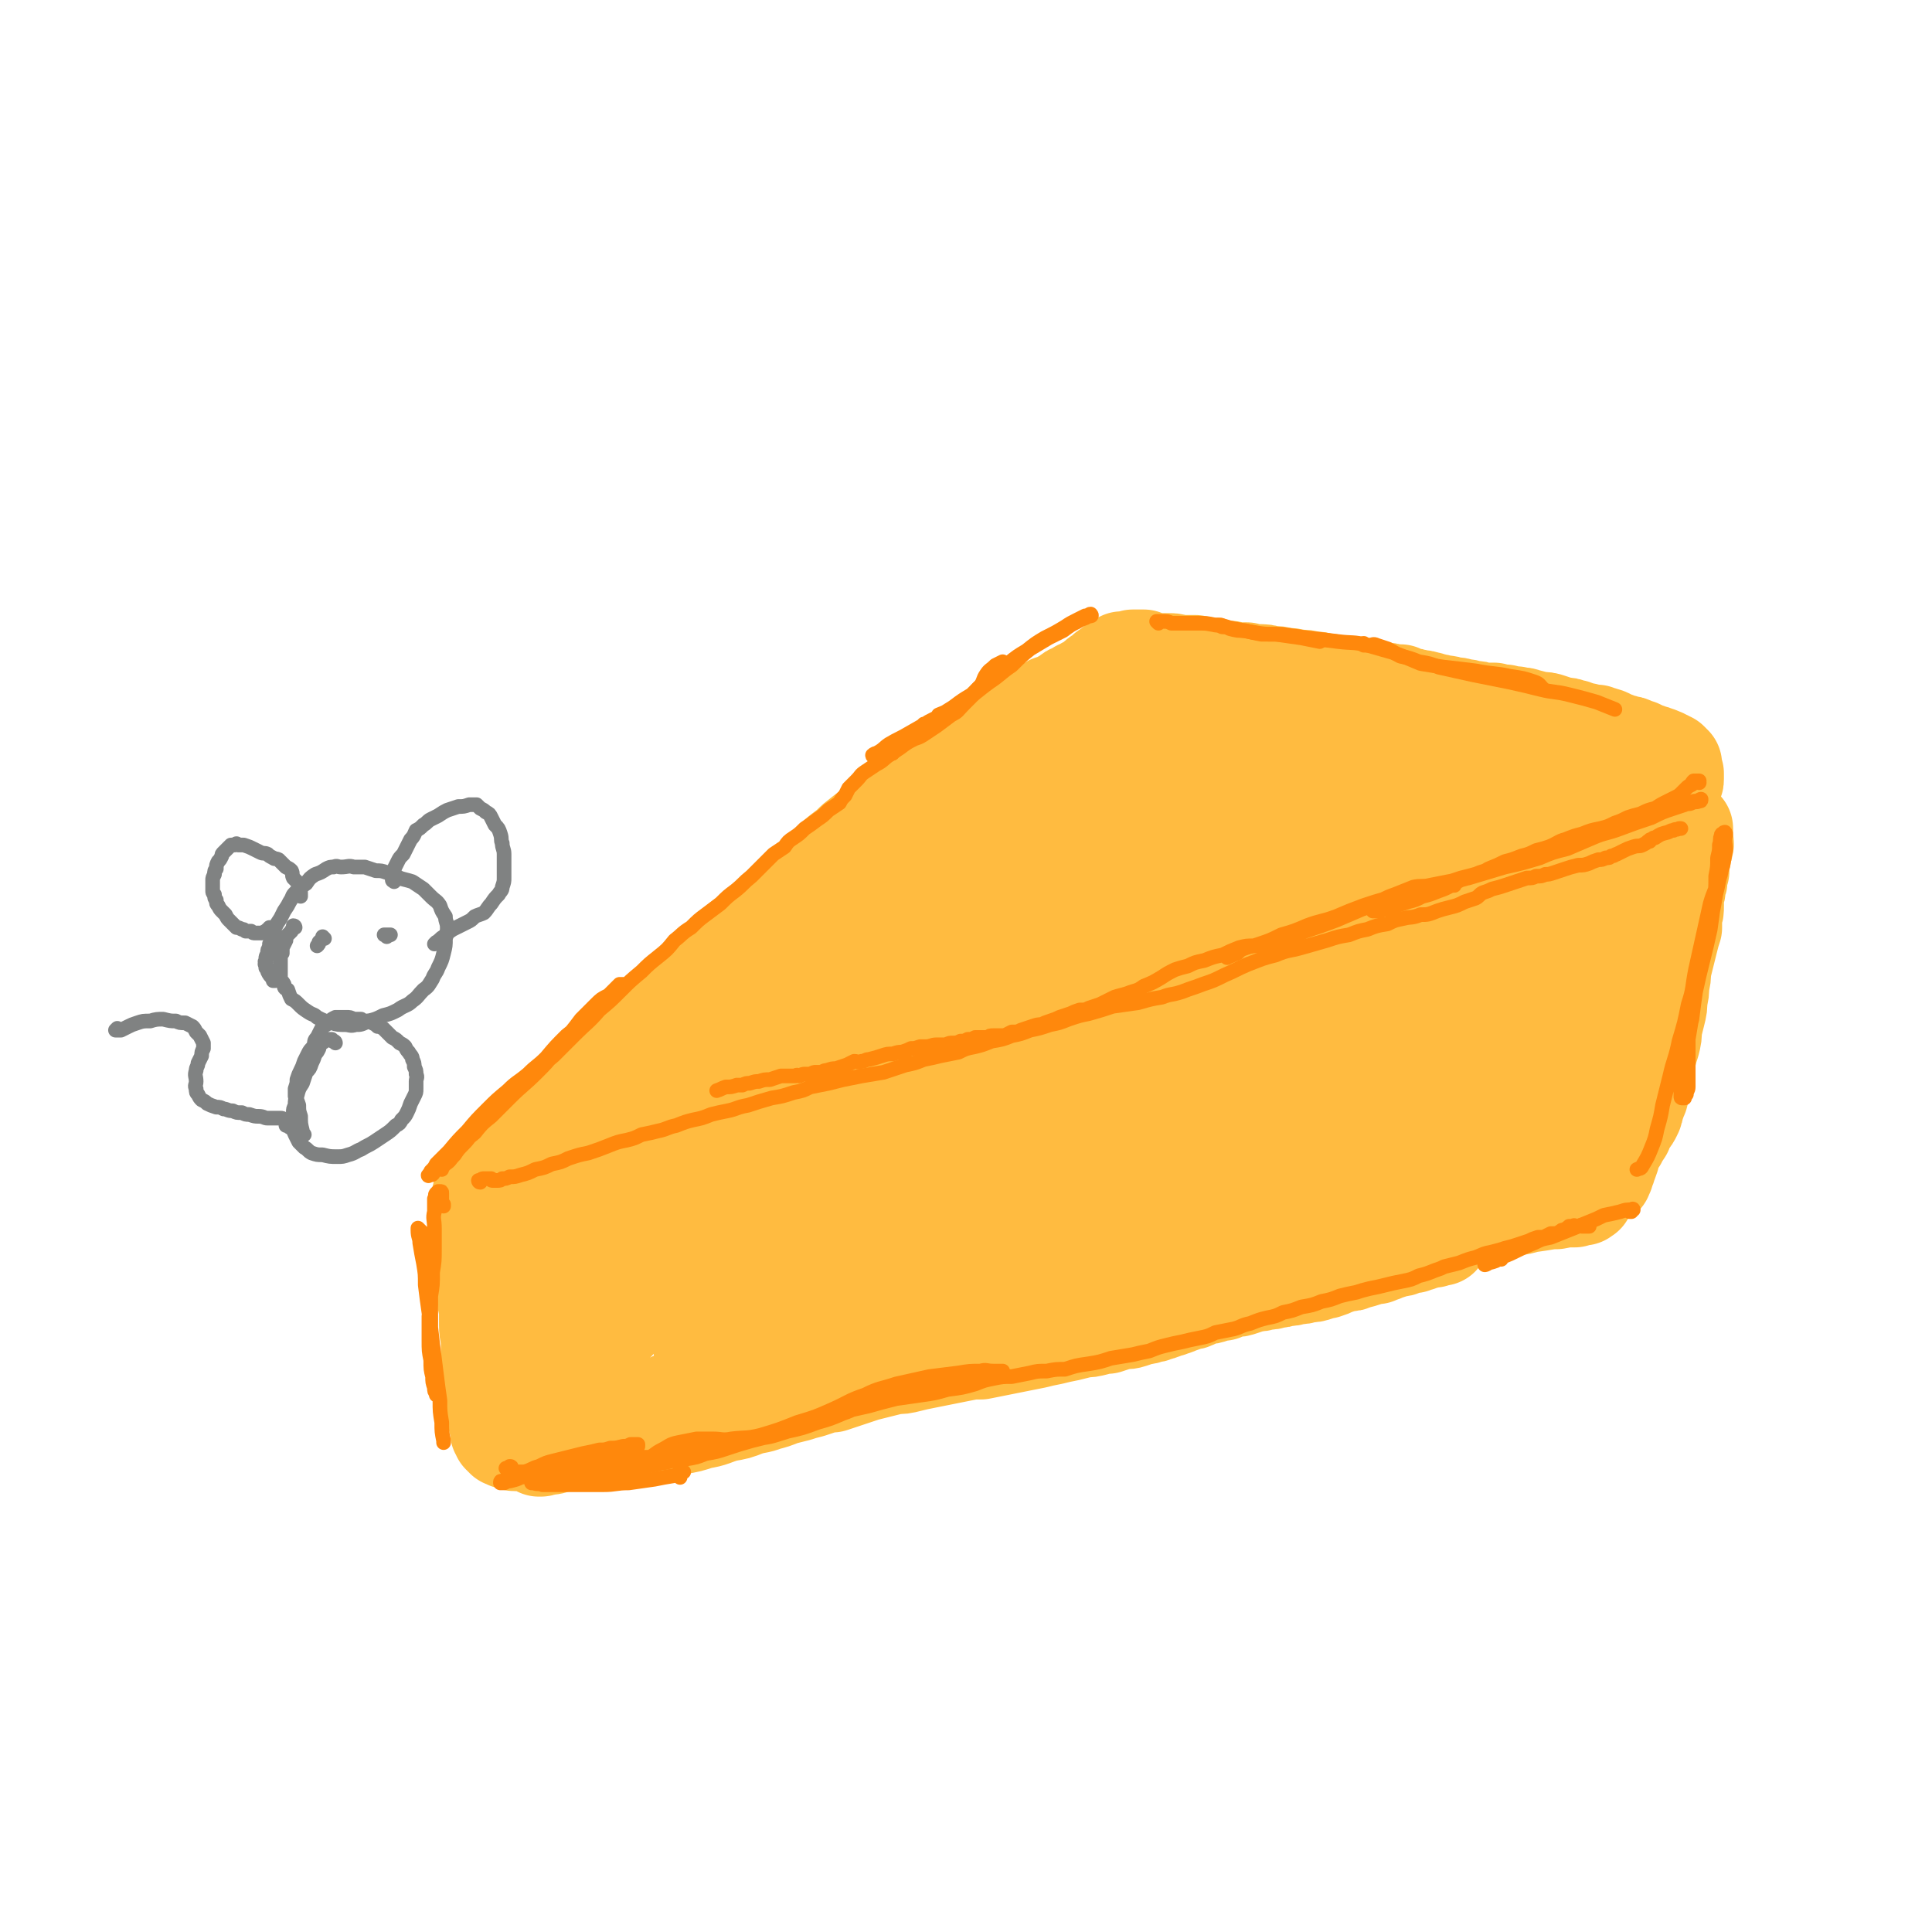 <svg viewBox='0 0 1054 1054' version='1.1' xmlns='http://www.w3.org/2000/svg' xmlns:xlink='http://www.w3.org/1999/xlink'><g fill='none' stroke='#FFBB40' stroke-width='53' stroke-linecap='round' stroke-linejoin='round'><path d='M263,654c0,0 0,0 -1,-1 0,0 0,0 0,0 0,0 0,0 0,0 0,-1 0,-1 1,-2 1,-2 1,-2 2,-3 2,-2 2,-2 4,-4 2,-2 2,-3 4,-5 3,-3 3,-3 5,-6 3,-3 3,-3 6,-6 4,-5 4,-5 8,-9 3,-4 3,-4 6,-8 4,-4 4,-4 8,-7 4,-4 4,-4 9,-8 4,-3 4,-3 8,-6 4,-3 4,-3 7,-6 4,-4 4,-4 8,-8 4,-4 4,-4 8,-9 4,-4 4,-4 9,-9 5,-4 5,-4 10,-9 5,-5 5,-5 10,-9 5,-5 5,-5 10,-10 5,-4 5,-4 10,-8 5,-4 5,-4 9,-8 5,-4 5,-3 9,-7 5,-4 5,-4 9,-8 4,-3 4,-3 8,-7 3,-3 4,-3 7,-6 4,-3 4,-3 7,-6 4,-4 4,-4 7,-7 4,-3 4,-4 8,-7 4,-3 4,-3 7,-6 5,-4 5,-4 9,-7 5,-3 5,-3 9,-7 5,-3 5,-3 9,-6 5,-3 5,-3 9,-6 4,-3 4,-3 8,-6 3,-3 4,-3 8,-6 3,-2 3,-2 6,-5 3,-2 3,-3 6,-5 4,-3 4,-2 7,-4 3,-3 3,-3 6,-5 3,-2 3,-2 6,-4 4,-2 4,-3 7,-5 4,-2 4,-1 8,-3 2,-2 2,-2 5,-3 2,-1 2,-2 4,-3 3,-1 3,-1 5,-2 2,-1 2,-1 4,-2 2,-2 2,-2 5,-3 2,-2 2,-1 5,-3 2,-1 2,-1 4,-2 1,-1 1,-1 2,-2 1,-1 1,-1 3,-2 1,-1 1,-1 2,-2 1,-1 2,-1 3,-2 1,-1 1,-1 2,-1 0,-1 0,-1 1,-1 0,0 0,0 0,0 0,0 0,0 1,0 0,-1 0,-1 0,-1 1,0 1,0 2,0 0,0 0,0 0,0 0,-1 0,-1 1,-1 0,0 0,0 0,0 0,0 0,0 0,0 0,0 0,0 0,0 0,1 0,0 -1,0 0,0 1,0 1,0 0,0 0,0 0,0 0,0 0,0 1,0 0,0 0,0 1,0 1,0 1,0 1,0 1,-1 1,0 1,0 1,-1 1,-1 1,-1 1,0 1,0 1,0 1,0 1,0 1,0 0,0 0,0 1,0 0,0 0,0 0,0 0,0 0,0 1,0 0,0 0,0 0,0 0,0 0,0 0,0 0,0 0,0 0,0 1,0 1,0 1,0 0,0 0,0 0,0 0,0 0,0 0,0 1,0 1,0 1,0 0,0 0,0 0,1 0,0 0,0 1,0 0,0 0,0 0,0 0,0 0,0 0,0 0,0 0,0 1,0 0,0 0,0 0,0 0,0 0,1 0,1 0,0 0,0 0,0 1,0 1,0 1,0 0,0 0,0 0,0 1,0 1,0 1,0 0,0 0,0 1,0 0,0 0,0 1,0 1,0 1,0 2,0 1,0 1,0 3,0 1,0 1,0 3,0 2,0 2,0 4,1 3,0 3,0 5,0 2,0 2,0 5,0 3,1 3,1 5,1 3,1 3,1 6,1 2,0 2,1 5,1 3,0 3,0 6,1 3,0 3,0 6,0 3,1 3,1 6,1 4,0 4,0 7,1 4,0 4,0 8,1 3,0 3,0 7,1 4,0 4,0 8,1 3,0 3,0 6,1 3,0 3,0 6,1 3,0 3,0 6,1 2,0 2,0 5,0 2,1 2,1 5,1 2,1 2,1 5,1 3,0 3,0 5,1 3,0 3,0 6,1 2,0 2,0 4,0 2,1 2,1 4,2 3,0 3,0 5,1 3,0 3,0 6,1 1,0 1,0 2,1 3,0 3,0 6,1 3,0 2,0 5,1 3,0 3,0 6,1 2,0 2,0 5,1 3,0 3,0 5,1 4,0 4,0 7,0 3,1 3,1 6,1 3,1 3,1 6,1 2,1 3,0 5,1 4,1 4,1 7,2 4,0 4,0 7,1 3,1 3,1 6,2 3,0 3,0 5,1 3,0 2,1 4,1 2,1 2,1 4,1 2,1 2,0 3,1 1,0 1,0 3,0 1,1 1,1 3,1 1,1 1,0 3,1 0,0 0,0 1,1 1,0 1,0 3,1 1,0 1,0 2,1 2,0 2,0 4,1 2,0 2,0 4,1 2,1 2,1 3,1 2,1 2,1 3,2 2,0 2,0 4,1 1,0 1,0 3,1 1,0 1,0 2,1 1,0 1,0 1,0 1,1 1,1 2,1 1,1 1,1 2,1 1,1 1,1 1,1 0,1 0,1 1,1 0,0 0,0 0,1 0,0 0,0 0,0 0,1 0,1 0,2 1,0 0,0 0,1 1,1 1,1 1,1 0,1 0,1 0,2 0,0 0,0 0,1 0,0 0,0 0,0 0,1 0,1 -1,1 0,0 0,0 0,0 0,0 0,0 0,0 0,1 0,1 0,1 0,0 0,0 0,0 0,0 1,0 0,0 0,1 0,1 0,1 0,0 0,0 0,0 0,1 -1,1 -1,1 -1,1 -1,1 -2,1 -1,1 -1,1 -3,2 -2,1 -2,1 -4,2 -4,1 -4,1 -7,3 -4,1 -4,1 -7,3 -3,1 -3,1 -6,3 -4,2 -4,2 -7,4 -4,1 -4,1 -8,2 -4,1 -4,1 -7,3 -4,2 -4,2 -9,4 -4,1 -4,1 -9,3 -4,1 -4,1 -9,4 -4,2 -4,2 -9,4 -5,2 -5,2 -10,5 -5,2 -6,2 -11,4 -5,2 -4,3 -10,5 -6,3 -7,3 -14,6 -5,2 -5,2 -10,4 -4,3 -4,3 -9,6 -5,2 -5,2 -11,4 -5,3 -5,2 -10,5 -4,2 -4,2 -9,4 -4,1 -4,1 -8,3 -4,2 -4,2 -9,4 -6,2 -6,2 -12,4 -7,2 -7,2 -14,5 -7,2 -7,2 -14,5 -5,2 -5,2 -10,4 -7,2 -7,2 -13,4 -6,3 -6,3 -11,5 -5,3 -5,3 -11,5 -6,3 -6,3 -13,6 -6,2 -6,2 -12,4 -5,2 -5,2 -10,4 -4,2 -4,2 -8,4 -5,2 -5,2 -9,4 -5,3 -5,3 -10,5 -5,3 -5,3 -11,6 -5,2 -5,2 -10,4 -3,2 -3,1 -7,3 -3,1 -3,1 -6,2 -5,3 -4,3 -9,5 -5,3 -5,3 -11,6 -6,2 -6,2 -12,5 -5,2 -5,2 -11,4 -4,2 -4,1 -9,3 -5,2 -5,3 -10,5 -5,2 -5,1 -11,4 -5,2 -5,2 -10,4 -5,3 -5,3 -10,5 -4,2 -4,2 -8,3 -4,2 -4,2 -7,3 -4,1 -4,1 -8,3 -3,1 -3,1 -7,2 -3,1 -3,1 -6,2 -3,1 -3,1 -6,2 -4,1 -4,0 -7,2 -3,0 -3,1 -6,2 -3,1 -3,1 -6,2 -3,1 -3,1 -6,2 -3,1 -3,1 -7,2 -3,1 -3,2 -6,3 -3,1 -3,1 -6,2 -3,1 -3,1 -6,2 -2,1 -2,1 -4,1 -2,1 -2,1 -4,2 -2,0 -2,0 -4,1 -2,1 -2,1 -4,1 -2,1 -2,1 -4,1 -2,1 -2,1 -4,1 -2,0 -2,0 -4,1 -2,0 -2,0 -4,0 -2,1 -2,1 -4,1 -2,0 -2,0 -4,0 -2,1 -2,1 -3,1 -2,0 -2,0 -4,1 -2,0 -2,0 -4,1 -1,0 -1,0 -3,1 -1,0 -1,0 -3,0 -1,1 -1,1 -1,1 -1,0 -1,0 -2,0 0,0 0,0 -1,0 -1,0 -1,0 -2,0 0,1 0,1 -1,1 0,0 -1,0 -1,0 0,0 0,0 0,0 0,0 0,-1 0,-1 0,0 0,1 1,1 0,0 0,0 0,0 1,0 1,0 1,0 0,0 0,0 0,0 0,0 0,0 -1,0 0,-1 1,0 1,0 0,0 0,0 0,0 0,0 0,0 0,0 1,0 0,0 0,0 0,-1 0,0 0,0 0,0 0,0 0,0 1,0 0,0 0,0 0,-1 0,0 0,0 0,1 0,1 1,2 0,1 0,1 0,2 1,1 1,1 1,3 1,2 1,2 1,4 1,4 1,4 1,7 1,3 1,3 1,6 1,2 0,2 1,5 0,2 0,2 1,5 0,2 0,2 1,4 0,3 0,3 0,5 1,2 1,2 1,4 0,3 0,3 0,5 1,2 0,2 0,3 0,2 1,2 0,4 0,1 0,1 0,2 0,2 0,2 0,3 0,1 0,1 0,3 0,1 1,1 1,3 0,2 0,2 0,3 0,1 0,1 0,3 0,0 0,0 0,1 0,1 0,1 0,2 0,1 0,1 1,1 0,1 0,1 0,1 0,1 0,1 0,1 0,0 0,0 0,0 0,0 0,0 -1,0 0,-1 1,0 1,0 0,0 0,0 0,0 0,0 0,0 0,-1 -1,-2 -1,-2 -1,-4 -1,-2 -1,-2 -2,-4 -1,-3 -1,-3 -2,-5 -1,-3 -1,-3 -2,-5 -1,-3 -1,-3 -2,-6 -2,-3 -2,-3 -3,-7 -2,-4 -2,-4 -4,-8 -1,-3 -1,-3 -2,-7 -1,-3 -1,-3 -1,-6 -1,-3 0,-3 -1,-5 0,-3 0,-3 0,-6 0,-2 0,-2 0,-4 0,-1 0,-1 -1,-3 0,-1 0,-1 0,-2 0,-1 0,-1 0,-2 -1,-1 -1,-1 -1,-2 -1,-1 0,-1 -1,-3 0,-2 0,-2 0,-3 -1,-2 -1,-2 -1,-4 0,-1 -1,-1 -1,-2 0,-2 0,-2 0,-3 0,-1 0,-1 0,-2 0,-1 0,-1 0,-2 0,0 0,0 -1,0 0,-1 0,0 0,0 0,0 0,0 0,0 1,0 0,-1 0,-1 0,0 0,0 0,1 0,0 0,0 0,1 0,1 0,1 -1,3 0,2 0,2 0,4 0,2 0,2 0,5 0,3 0,3 0,6 0,4 0,4 1,8 1,4 1,4 1,8 1,5 1,5 1,9 1,5 1,5 2,10 0,5 0,5 1,10 1,4 1,4 3,9 1,4 1,4 3,8 1,4 1,4 3,8 1,4 1,4 2,8 1,3 1,3 2,6 0,2 0,2 0,3 1,1 0,1 0,1 0,1 0,1 0,1 0,0 0,0 0,0 0,0 0,0 0,0 0,0 0,0 0,0 1,1 0,0 0,0 0,0 0,0 0,1 1,0 0,0 0,0 0,0 0,0 0,0 1,1 0,0 0,0 0,0 1,0 0,0 0,-1 0,-1 -1,-3 -1,-5 -1,-5 -3,-9 -2,-7 -2,-7 -4,-13 -2,-7 -2,-7 -3,-15 -2,-6 -2,-6 -3,-13 0,-5 0,-5 -1,-10 -1,-4 -1,-4 -1,-8 -1,-3 -1,-3 -2,-5 0,-2 0,-2 0,-3 -1,-2 -1,-2 -1,-3 0,-2 0,-2 -1,-4 0,-1 0,-1 0,-3 0,-1 0,-1 0,-2 0,-1 0,-1 0,-2 0,-1 0,-1 0,-2 0,-1 0,-1 0,-2 0,0 0,0 0,-1 0,0 0,0 0,0 0,0 0,0 0,0 0,1 0,0 0,0 -1,0 0,0 0,0 0,0 0,0 0,0 0,0 0,0 0,-1 0,0 0,0 0,0 0,0 0,-1 0,-1 -1,-1 -1,-1 -1,-1 0,-1 0,-1 0,-2 0,-1 0,-1 0,-2 -1,-1 0,-1 -1,-2 0,-1 0,-1 0,-1 0,0 0,0 0,0 0,0 0,0 0,0 0,0 0,0 -1,-1 0,0 1,1 1,1 0,0 0,0 0,1 0,1 0,1 0,2 0,2 0,2 0,4 0,2 0,2 0,5 0,3 0,3 0,6 0,4 -1,4 -1,8 0,4 0,4 0,8 0,4 0,4 0,8 0,4 1,4 1,8 0,4 0,4 0,7 0,5 1,5 1,10 0,3 0,3 0,6 0,3 1,3 1,5 0,2 0,2 0,4 0,3 0,3 0,5 0,3 0,3 0,5 1,2 1,2 1,3 0,2 0,2 0,3 1,2 0,2 1,3 0,1 0,1 0,2 1,1 1,1 1,2 0,0 0,0 0,1 0,0 0,0 0,0 0,0 0,0 0,0 0,0 0,0 -1,0 0,0 1,0 1,0 0,1 0,1 0,1 0,1 0,1 0,1 0,1 0,1 0,1 0,1 0,1 1,1 0,1 0,1 0,1 0,1 0,1 0,2 0,0 0,0 0,1 1,1 0,1 0,1 1,0 1,0 1,1 0,0 0,0 0,0 0,0 0,0 0,0 0,1 0,1 0,1 0,0 0,0 0,0 0,0 0,0 0,0 0,0 0,0 0,0 0,0 0,0 0,0 0,0 0,0 0,0 0,0 1,0 1,0 0,1 0,1 0,1 0,0 0,0 0,0 0,0 0,0 0,0 1,0 1,0 1,1 1,0 1,0 1,0 1,1 1,1 2,1 2,0 1,1 3,1 1,0 1,0 3,0 2,0 2,0 4,0 2,1 2,0 5,0 1,0 1,1 3,0 1,0 1,0 2,0 2,0 2,0 4,0 2,0 2,0 4,0 2,0 2,0 4,-1 2,0 2,0 4,-1 3,0 3,0 5,0 2,-1 2,-1 5,-1 1,0 1,0 2,0 2,0 2,-1 3,-1 1,0 1,0 3,0 1,0 1,0 3,0 1,0 1,0 2,-1 1,0 1,0 2,0 1,0 1,0 2,0 1,0 1,0 1,0 1,0 1,0 2,0 0,0 0,0 1,0 0,0 0,0 1,0 0,0 0,0 1,0 0,0 0,0 0,0 0,0 0,0 1,0 0,0 0,0 0,0 0,0 0,0 1,0 0,0 0,0 0,0 1,0 1,0 2,0 0,0 0,0 0,0 0,0 0,0 1,0 0,0 0,0 0,0 0,0 0,0 0,0 0,0 0,0 0,0 1,0 0,-1 0,-1 0,0 0,0 0,1 0,0 0,0 0,0 0,0 0,0 0,0 -1,0 -1,0 -1,0 -2,0 -2,0 -4,0 -3,1 -3,1 -5,1 -3,1 -3,1 -6,1 -3,1 -3,1 -6,1 -3,1 -3,1 -6,1 -4,0 -4,0 -8,1 -3,0 -3,0 -6,0 -3,0 -3,0 -6,1 -2,0 -2,1 -4,1 -2,0 -2,0 -3,0 -1,0 -1,1 -2,1 0,0 0,0 -1,0 0,0 0,0 0,0 0,0 0,0 0,0 0,0 -1,-1 0,-1 0,0 0,1 1,1 1,0 1,-1 3,-1 2,-1 2,0 5,-1 3,-1 3,-1 6,-2 4,-2 4,-1 8,-3 4,-1 4,-1 9,-3 4,-2 4,-2 7,-3 4,-2 4,-2 8,-3 4,-2 4,-1 8,-3 3,-1 3,-1 7,-3 3,-1 3,-1 7,-2 4,-2 4,-2 7,-3 4,-1 4,-1 8,-2 4,-1 4,-1 8,-2 4,-1 4,-1 8,-2 4,-1 4,-1 8,-2 5,-1 5,-1 9,-2 4,-2 4,-2 8,-3 4,-1 4,0 8,-1 3,-1 3,-1 7,-2 3,-1 3,-1 6,-2 3,0 3,0 6,-1 3,-1 3,0 6,-1 3,-1 3,-1 6,-1 3,-1 3,-1 6,-2 3,-1 3,-1 6,-2 3,-1 3,0 6,-1 3,-1 3,-1 6,-2 2,0 2,0 4,-1 2,0 2,0 4,0 3,0 3,0 5,-1 0,0 0,0 0,0 2,0 2,0 3,0 1,0 1,0 2,0 1,-1 1,-1 1,-1 0,0 0,0 0,0 1,1 0,0 0,0 0,0 0,0 0,0 0,0 0,0 0,0 0,0 0,0 -1,0 -2,1 -2,0 -4,1 -4,0 -4,0 -8,2 -5,1 -5,2 -10,4 -7,2 -7,3 -14,5 -7,2 -8,2 -15,4 -7,2 -7,2 -15,4 -7,2 -7,2 -14,3 -7,2 -7,2 -14,3 -6,1 -6,1 -12,2 -5,1 -5,1 -10,2 -5,1 -5,1 -10,2 -4,1 -4,1 -8,3 -5,1 -5,1 -9,3 -3,1 -3,1 -6,2 -2,0 -2,0 -5,1 -2,0 -2,0 -4,0 -3,1 -3,1 -5,1 -2,0 -2,0 -4,1 -1,0 -1,1 -3,1 -2,1 -2,1 -3,2 -2,1 -2,1 -3,1 -1,0 -1,1 -1,1 -1,0 -1,0 -1,0 -1,0 -1,0 -1,0 0,0 0,0 0,0 0,1 0,1 1,1 0,0 0,0 1,1 2,0 2,0 3,1 3,0 3,0 6,0 4,1 4,1 8,1 5,0 5,0 10,-1 5,-1 5,-1 10,-2 5,-2 5,-2 10,-3 6,-1 6,-1 12,-3 7,-1 7,-2 14,-4 6,-1 6,-1 11,-3 6,-2 6,-1 11,-3 4,-1 4,-1 9,-3 4,-1 4,-1 8,-2 3,-1 3,-1 7,-2 3,-1 3,-1 6,-2 3,-1 3,-1 6,-1 3,-1 3,-1 6,-2 3,-1 3,-1 6,-2 3,-1 3,-1 6,-2 4,-1 4,-1 8,-2 4,-1 4,-1 8,-2 4,0 4,0 8,-1 4,-1 4,-1 9,-2 5,-1 5,-1 10,-2 5,-1 5,-1 10,-2 5,-1 5,-1 10,-1 5,-1 5,-1 10,-2 5,-1 5,-1 10,-2 5,-1 5,-1 10,-2 4,-1 4,-1 9,-2 4,-1 4,-1 9,-2 4,-1 4,-1 8,-2 3,0 3,0 7,-1 3,-1 3,-1 6,-1 3,-1 3,-1 6,-2 4,-1 4,0 7,-1 3,-1 3,-1 6,-2 2,0 2,0 4,-1 2,0 2,0 4,-1 1,0 1,0 3,-1 1,0 1,0 2,-1 2,0 2,0 4,-1 2,0 1,-1 3,-1 3,-1 3,-1 5,-2 2,0 2,0 4,-1 2,-1 2,-1 5,-2 2,0 2,0 5,-1 2,-1 2,-1 5,-1 2,-1 2,-1 5,-2 3,0 3,0 6,-1 3,-1 3,-1 6,-2 3,0 3,0 6,-1 3,0 3,0 6,-1 2,0 2,0 5,-1 3,0 3,0 6,-1 3,0 3,0 6,-1 3,0 3,0 6,-1 2,-1 2,-1 4,-1 3,-1 3,-1 5,-2 3,-1 3,-1 6,-2 3,0 3,0 5,-1 4,-1 4,-1 7,-2 3,-1 3,-1 5,-1 2,-1 3,-1 5,-2 3,-1 3,-1 6,-2 2,0 2,0 4,-1 2,-1 2,-1 5,-1 1,-1 1,-1 3,-1 1,-1 1,-1 3,-1 2,-1 2,-1 3,-1 1,0 1,0 2,0 1,-1 1,-1 2,-1 0,0 0,0 1,0 0,0 0,0 0,0 0,0 1,0 1,0 0,0 0,0 0,0 0,0 -1,-1 -1,-1 0,0 1,1 1,1 -1,0 -1,0 -2,0 -2,0 -2,0 -4,0 -2,0 -2,-1 -5,0 -2,0 -2,0 -5,0 -3,0 -3,0 -5,1 -2,0 -2,0 -4,1 -1,0 -1,0 -2,0 -1,0 -1,0 -2,0 -1,0 -1,1 -2,1 -1,0 -1,0 -1,0 -1,0 -1,0 -2,0 -1,0 -1,0 -1,0 -2,0 -2,0 -3,0 -2,0 -2,0 -3,0 -2,1 -2,1 -4,1 -2,0 -3,0 -5,0 -2,1 -2,1 -3,2 -2,0 -2,0 -4,1 0,1 0,1 0,1 -1,2 0,3 0,5 '/><path d='M498,722c0,0 -1,-1 -1,-1 -1,-1 -1,0 -2,0 -1,0 -1,0 -1,0 -1,0 -1,0 -1,0 0,-1 1,-1 1,-1 1,0 1,0 3,0 3,0 3,0 6,0 4,-1 4,-1 8,-2 5,-1 5,-1 11,-3 6,-2 5,-2 11,-4 6,-2 6,-2 12,-4 8,-2 7,-2 15,-4 6,-1 6,-1 12,-3 6,-1 6,-1 12,-2 5,-1 5,-1 11,-2 7,-1 7,-1 13,-3 8,-1 8,-1 15,-2 8,-2 8,-2 16,-4 9,-2 9,-2 18,-4 8,-2 8,-2 17,-4 9,-3 9,-2 17,-5 8,-3 8,-3 16,-6 7,-2 7,-2 15,-4 5,-1 5,-2 11,-3 5,-1 5,-1 10,-2 5,-1 5,-1 10,-2 4,0 4,0 8,-1 3,0 3,0 7,-1 3,0 3,0 7,-1 2,-1 2,-1 5,-1 4,-1 4,-1 8,-2 4,-1 4,-1 8,-2 3,-1 4,-1 7,-2 3,-1 3,-1 6,-2 3,-1 3,-1 6,-1 3,-1 3,-1 5,-1 2,-1 2,-1 4,-2 2,0 2,-1 3,-1 2,-1 2,-1 4,-1 0,0 0,0 1,0 1,0 1,0 3,0 1,-1 1,0 3,-1 2,0 2,0 3,0 2,0 2,0 4,0 2,-1 2,-1 3,-1 1,0 1,0 2,0 1,0 1,0 2,0 0,0 0,0 1,0 1,0 1,0 2,0 0,0 0,0 1,0 0,0 0,0 0,0 0,0 0,-1 -1,-1 0,0 1,0 1,1 0,0 0,0 0,0 -2,0 -2,-1 -4,0 -4,0 -4,0 -7,1 -5,1 -5,1 -10,3 -6,1 -6,1 -11,3 -8,2 -8,2 -17,4 -6,2 -6,2 -12,4 -11,4 -11,4 -22,7 -7,3 -7,3 -14,5 -5,2 -5,2 -10,4 -3,1 -3,2 -6,3 -1,0 -1,0 -2,1 0,0 0,0 0,0 0,0 0,0 1,0 2,0 2,0 3,0 2,0 2,0 4,-1 4,0 4,0 7,0 5,-1 5,-1 9,-2 5,-1 5,-1 9,-2 4,-1 4,-1 8,-2 4,-1 4,-1 9,-2 5,-2 5,-1 10,-3 6,-1 6,-1 12,-3 5,-1 5,-1 10,-3 4,-1 4,-1 8,-2 3,-1 3,-1 6,-2 3,-1 3,-1 6,-1 2,-1 2,-1 5,-1 3,-1 3,-1 6,-1 3,-1 3,-1 5,-1 2,0 1,0 3,0 1,-1 1,-1 2,-1 1,0 1,0 2,0 1,0 1,0 2,0 1,-1 1,-1 2,-1 1,-1 1,-1 1,-1 1,0 1,0 2,0 0,0 0,0 0,0 1,-1 1,-1 1,-1 0,0 0,0 1,0 0,0 0,0 0,0 0,-1 0,-1 0,-1 1,-1 1,-1 1,-2 1,-2 1,-2 1,-3 1,-2 1,-2 2,-5 0,-2 0,-2 1,-4 1,-3 1,-3 3,-5 1,-2 1,-2 3,-5 1,-3 1,-3 3,-6 1,-1 1,-1 2,-3 1,-2 1,-2 1,-4 1,-2 1,-2 2,-5 1,-2 1,-2 1,-5 1,-3 1,-3 1,-5 0,-3 1,-3 1,-6 1,-4 1,-4 2,-7 1,-4 1,-4 2,-7 1,-4 1,-4 1,-8 1,-4 1,-4 2,-8 1,-4 1,-4 1,-8 1,-4 1,-4 1,-8 1,-4 1,-4 1,-8 1,-4 1,-4 2,-8 1,-4 1,-4 2,-8 1,-4 1,-4 2,-7 0,-3 0,-3 0,-7 1,-2 1,-2 1,-5 0,-3 0,-3 0,-6 1,-2 1,-2 1,-5 1,-2 1,-2 1,-4 0,-2 0,-2 1,-4 0,-3 0,-3 0,-5 1,-2 1,-2 1,-5 1,-2 1,-2 1,-4 1,-1 0,-1 0,-2 0,-1 0,-1 0,-2 0,-1 0,-1 0,-2 0,0 0,0 0,-1 0,0 0,0 0,0 0,-1 0,-1 0,-1 0,0 0,0 0,0 0,0 0,0 0,0 0,-1 0,-1 0,-1 0,0 0,0 0,0 0,0 0,0 0,1 0,1 0,1 0,2 -1,2 -1,2 -2,4 -2,4 -2,4 -3,7 -1,3 -1,3 -3,7 -2,4 -2,4 -4,8 -2,4 -2,4 -4,9 -3,5 -3,5 -6,11 -5,7 -5,7 -9,14 -4,6 -4,5 -8,11 -5,7 -5,7 -9,14 -4,7 -4,7 -8,14 -3,7 -3,8 -6,15 -4,10 -4,10 -7,19 -2,7 -2,7 -3,13 -2,5 -2,5 -3,10 0,3 0,3 -1,6 0,2 0,2 0,4 0,1 -1,1 -1,2 0,0 0,1 0,1 0,0 0,0 1,0 0,0 0,0 0,0 0,0 0,0 0,0 0,0 1,0 1,0 2,-3 1,-4 2,-7 3,-7 3,-7 5,-14 2,-10 2,-10 4,-20 2,-13 2,-13 5,-26 2,-13 3,-13 5,-26 2,-11 2,-11 3,-22 2,-7 2,-7 3,-15 0,-2 0,-4 -1,-5 -1,-2 -2,-2 -3,-1 -5,2 -5,3 -8,7 -5,5 -5,5 -10,11 -6,9 -6,9 -12,19 -7,12 -7,12 -14,24 -8,12 -8,12 -16,25 -7,11 -7,10 -13,21 -5,9 -4,9 -8,17 -3,5 -3,5 -5,11 0,0 0,0 0,1 0,0 0,0 1,-1 2,-2 1,-3 3,-6 3,-7 4,-7 7,-14 4,-10 4,-10 9,-21 6,-14 6,-14 12,-28 6,-14 6,-14 10,-28 3,-9 3,-9 4,-18 0,-4 0,-7 -3,-8 -4,-2 -6,-2 -11,1 -12,9 -13,10 -23,22 -16,19 -15,20 -29,40 -13,18 -12,18 -24,36 -9,13 -9,13 -18,26 -5,7 -5,7 -10,15 -1,2 -1,2 -2,4 0,1 0,1 0,1 3,-4 4,-4 6,-8 7,-12 6,-12 12,-24 6,-13 6,-13 11,-26 5,-13 5,-13 9,-26 1,-2 1,-2 2,-5 2,-11 4,-11 5,-22 0,-3 0,-6 -3,-7 -5,0 -7,2 -13,6 -14,12 -13,13 -26,27 -19,19 -18,20 -37,39 -17,18 -17,19 -35,36 -15,15 -16,14 -31,28 -9,8 -9,8 -18,15 -2,2 -3,2 -5,3 0,0 1,0 1,0 3,-4 4,-4 6,-9 9,-14 8,-14 16,-28 10,-16 10,-16 19,-33 7,-13 8,-12 14,-26 2,-6 4,-8 2,-13 -2,-3 -5,-4 -11,-3 -12,2 -13,2 -25,8 -19,10 -19,10 -36,24 -24,20 -22,22 -44,44 -24,22 -24,23 -49,44 -13,11 -14,10 -28,21 -4,4 -4,4 -8,7 -1,1 -1,1 -1,1 0,-1 1,-2 2,-3 3,-7 4,-6 7,-13 5,-12 4,-12 9,-23 5,-15 4,-15 10,-30 4,-10 3,-10 8,-21 2,-5 4,-5 6,-10 0,-2 -1,-3 -2,-3 -7,1 -8,1 -14,4 -12,7 -12,9 -23,18 -15,12 -14,13 -28,25 -14,11 -14,12 -28,22 -10,6 -10,6 -21,11 -6,3 -6,2 -12,5 -4,1 -4,2 -8,3 -3,0 -3,0 -6,1 -3,0 -3,1 -7,0 -3,-1 -3,-1 -6,-3 -3,-3 -2,-4 -4,-8 -2,-5 -2,-5 -3,-10 -1,-2 -1,-2 -1,-5 0,-2 0,-2 1,-4 0,-2 1,-3 0,-4 -1,-1 -3,-2 -5,-1 -5,4 -5,5 -9,12 -6,10 -6,11 -11,22 -4,10 -4,10 -6,20 -3,8 -3,8 -4,17 0,7 -2,8 0,13 2,4 5,6 9,5 8,-1 9,-4 16,-10 13,-11 12,-12 24,-24 14,-15 14,-15 29,-30 19,-18 19,-18 39,-35 21,-18 20,-19 43,-36 16,-11 16,-11 34,-20 9,-4 9,-3 19,-6 2,0 4,-1 4,0 1,4 -1,6 -4,11 -9,14 -9,14 -19,27 -13,17 -13,16 -27,32 -13,15 -12,16 -26,30 -12,13 -13,12 -26,24 -7,6 -7,6 -14,12 -2,1 -3,2 -3,3 0,1 1,2 3,2 6,-1 7,0 13,-3 13,-6 12,-7 25,-15 17,-11 17,-12 35,-23 25,-15 25,-14 51,-28 29,-15 29,-16 59,-30 29,-12 30,-11 60,-22 24,-9 24,-9 48,-17 18,-6 19,-5 38,-11 9,-3 9,-3 19,-5 2,-1 4,-2 4,-2 -1,0 -3,0 -6,1 -8,1 -8,2 -17,4 -14,4 -14,3 -29,7 -18,5 -18,5 -36,10 -23,6 -23,6 -46,11 -24,6 -25,5 -49,12 -26,7 -26,8 -52,16 -18,6 -18,6 -36,12 -12,4 -12,3 -24,8 -6,2 -6,2 -11,5 -2,2 -3,3 -3,4 0,2 1,3 4,3 5,2 6,2 12,1 13,-1 12,-2 25,-5 20,-3 21,-3 41,-7 26,-6 26,-7 52,-12 31,-6 31,-6 62,-11 29,-5 29,-4 57,-9 25,-4 25,-4 50,-8 19,-2 19,-2 37,-5 9,-1 9,-1 17,-1 7,0 7,0 14,0 1,1 2,1 2,2 1,1 0,2 -1,3 -4,3 -4,3 -7,6 -8,5 -7,6 -15,9 -11,5 -11,4 -22,7 -13,4 -13,4 -26,7 -15,4 -15,4 -31,7 -13,3 -13,4 -27,7 -12,3 -12,2 -23,5 -9,3 -9,3 -17,6 -5,2 -5,2 -10,4 -1,0 -3,1 -3,1 0,1 1,1 2,1 5,0 5,0 9,0 7,0 8,0 15,-1 11,-2 11,-3 22,-6 12,-2 12,-3 24,-5 12,-2 12,-2 24,-4 10,-2 10,-2 20,-4 8,-1 8,-1 17,-2 7,-1 7,-1 14,-2 6,0 6,0 12,-1 6,-1 6,-1 11,-1 6,0 6,0 12,0 6,-1 6,0 11,0 6,0 6,0 12,0 6,-1 6,-1 12,-1 6,-1 6,-1 12,-1 5,-1 5,-1 10,-1 2,-1 2,-1 4,-1 1,0 1,0 1,-1 1,0 1,0 1,0 -1,0 -1,0 -2,0 -3,1 -3,0 -5,1 -1,0 -1,0 -2,0 -5,1 -5,1 -10,2 -6,1 -6,1 -13,2 -6,2 -6,1 -13,2 -6,1 -6,1 -13,2 -6,2 -6,2 -12,3 -10,3 -10,3 -19,6 -7,1 -7,0 -14,2 -4,1 -4,1 -8,2 -1,1 -1,1 -3,1 -1,0 -1,0 -1,0 0,0 0,0 0,0 1,0 1,0 1,0 1,0 1,0 3,0 1,0 1,0 2,0 1,-1 1,-1 2,-1 1,0 1,0 1,-1 0,0 0,0 0,0 0,0 0,0 0,0 0,0 0,0 0,0 1,0 1,0 2,-1 2,-2 2,-2 4,-3 7,-4 7,-4 14,-8 3,-2 3,-2 6,-4 5,-3 5,-3 10,-6 5,-3 5,-3 10,-6 6,-3 6,-3 12,-7 5,-4 5,-4 10,-9 3,-3 3,-3 5,-8 3,-5 3,-6 3,-11 2,-7 1,-7 2,-14 0,-8 0,-8 0,-17 -1,-10 0,-10 -2,-20 -1,-11 -2,-11 -5,-21 -4,-11 -3,-11 -8,-21 -5,-10 -6,-10 -12,-19 -1,-2 -1,-2 -2,-3 -4,-7 -4,-7 -8,-14 -1,-1 -1,-1 -1,-3 -4,-8 -4,-8 -7,-16 -2,-6 -2,-6 -4,-12 -2,-4 -2,-4 -3,-8 0,-3 0,-3 -1,-5 0,-1 0,-1 0,-2 0,0 0,0 0,0 -1,4 0,4 -2,8 -5,9 -6,9 -12,17 -9,13 -8,13 -18,25 -11,14 -10,15 -23,26 -14,13 -14,13 -30,24 -14,10 -15,10 -29,20 -11,7 -12,6 -22,14 -7,4 -7,5 -13,9 -3,3 -4,3 -7,5 -1,1 -1,1 -2,2 0,0 0,0 0,0 1,-6 1,-6 4,-12 4,-12 4,-12 9,-24 5,-14 6,-14 11,-28 6,-15 7,-15 10,-30 3,-12 4,-12 3,-24 0,-7 0,-9 -4,-14 -4,-5 -6,-6 -12,-6 -8,0 -9,1 -16,6 -13,10 -12,12 -23,24 -18,19 -17,19 -34,38 -22,24 -21,26 -44,48 -24,23 -24,23 -51,43 -16,13 -17,12 -35,21 -5,3 -6,4 -11,4 -2,0 -3,-2 -3,-5 1,-8 1,-9 4,-16 6,-14 7,-14 15,-27 10,-18 10,-18 22,-35 13,-19 12,-19 27,-36 11,-12 12,-12 23,-23 4,-3 8,-6 7,-7 0,0 -4,2 -8,4 -16,8 -16,8 -31,17 -21,14 -21,14 -41,29 -28,20 -28,20 -55,41 -18,15 -18,15 -35,29 -3,3 -3,3 -6,6 -14,13 -14,13 -28,26 -5,5 -11,9 -10,9 1,-1 7,-5 14,-10 7,-7 7,-7 14,-14 9,-10 9,-10 18,-19 11,-13 11,-13 23,-25 14,-14 14,-13 28,-26 14,-13 14,-13 28,-25 11,-10 11,-11 23,-20 5,-4 6,-4 12,-7 0,0 1,1 1,1 -6,9 -7,10 -15,19 -12,14 -12,14 -25,28 -15,18 -15,18 -31,35 -17,19 -18,19 -35,38 -16,16 -16,16 -31,33 -8,9 -8,9 -16,18 -2,1 -4,4 -3,3 3,-3 5,-5 10,-10 12,-11 11,-12 23,-23 15,-17 16,-16 32,-32 20,-21 20,-21 41,-41 24,-23 23,-24 47,-46 23,-20 25,-18 49,-37 17,-14 17,-15 35,-28 9,-8 10,-8 20,-15 3,-1 6,-3 5,-2 0,2 -3,4 -7,8 -7,5 -8,5 -14,10 -8,8 -8,7 -15,16 -10,12 -10,12 -19,25 -12,17 -12,17 -23,33 -13,18 -12,19 -25,36 -10,15 -10,15 -21,29 -6,7 -6,7 -12,14 -1,1 -2,2 -2,2 2,0 4,-1 7,-3 9,-8 9,-9 17,-18 14,-16 13,-16 26,-33 17,-20 17,-20 32,-42 17,-22 16,-22 32,-44 19,-24 19,-24 39,-47 11,-12 12,-11 24,-23 1,-1 1,-1 3,-3 7,-7 8,-7 14,-15 3,-4 3,-4 6,-8 0,0 0,0 0,0 -5,5 -5,5 -9,10 -9,12 -9,12 -18,24 -13,17 -13,16 -25,33 -13,19 -12,20 -25,38 -10,15 -11,14 -21,29 -6,9 -6,9 -11,19 -1,3 -1,3 -2,7 -1,1 -1,1 0,1 0,1 1,2 2,2 6,-2 7,-2 12,-5 10,-8 9,-9 19,-18 13,-12 13,-12 25,-24 15,-14 15,-14 29,-28 13,-13 13,-14 26,-28 12,-12 11,-13 24,-25 8,-8 8,-8 17,-15 3,-2 4,-3 6,-3 1,-1 1,1 0,3 -5,10 -6,10 -12,20 -10,15 -10,15 -20,30 -11,16 -10,17 -22,33 -10,14 -10,14 -22,27 -9,9 -9,9 -19,18 -1,1 -3,3 -2,2 3,0 6,-1 11,-4 14,-7 13,-8 26,-16 17,-12 17,-12 33,-25 19,-14 19,-14 37,-30 15,-12 15,-12 29,-25 9,-9 9,-9 18,-18 2,-3 5,-4 5,-5 0,-1 -2,0 -4,1 -9,8 -9,9 -18,17 -14,13 -14,13 -29,26 -15,14 -15,14 -30,28 -11,10 -11,10 -22,21 -4,4 -6,4 -9,9 0,1 1,3 2,3 5,0 6,0 12,-2 11,-3 11,-4 22,-8 15,-6 16,-5 30,-12 19,-10 19,-11 38,-22 15,-9 15,-9 30,-18 11,-6 11,-6 21,-12 9,-5 8,-5 17,-10 1,-1 3,-1 2,-1 -6,6 -8,7 -17,13 -15,11 -15,11 -31,22 -11,7 -11,7 -22,15 -7,6 -7,6 -14,12 -2,2 -4,2 -4,3 0,0 2,0 4,0 8,-3 8,-4 15,-7 13,-7 12,-7 25,-13 10,-5 10,-5 20,-9 14,-6 14,-6 27,-12 10,-5 10,-5 20,-10 5,-2 5,-2 10,-6 1,-1 2,-2 1,-2 -4,0 -6,0 -11,2 -12,5 -12,6 -23,11 -15,8 -15,7 -30,16 -8,4 -9,4 -15,10 -3,2 -3,3 -3,6 0,2 1,3 4,4 4,1 5,1 10,0 8,-2 8,-3 16,-7 11,-4 11,-4 22,-9 9,-4 9,-5 16,-10 6,-3 6,-3 10,-8 4,-3 3,-3 6,-6 2,-2 2,-2 3,-4 0,0 1,-1 0,-1 -1,1 -2,1 -3,3 -1,1 -1,1 -2,2 '/></g>
<g fill='none' stroke='#FF880C' stroke-width='8' stroke-linecap='round' stroke-linejoin='round'><path d='M262,645c-1,0 -1,-1 -1,-1 0,0 0,0 0,0 1,0 1,0 1,0 1,-1 1,-1 2,-1 1,0 1,0 2,0 0,0 0,0 1,0 0,0 0,0 1,0 0,1 0,1 1,1 1,0 1,0 2,0 2,0 2,0 3,-1 2,0 2,0 4,-1 3,0 3,0 6,-1 4,-1 4,-1 8,-3 5,-1 5,-1 9,-3 5,-1 5,-1 9,-3 6,-2 6,-2 11,-3 6,-2 6,-2 11,-4 5,-2 5,-2 10,-3 4,-1 4,-1 8,-3 5,-1 5,-1 9,-2 5,-1 5,-2 10,-3 5,-2 5,-2 9,-3 5,-1 5,-1 10,-3 4,-1 4,-1 9,-2 5,-1 5,-2 11,-3 6,-2 6,-2 13,-4 6,-1 6,-1 12,-3 5,-1 5,-1 9,-3 5,-1 5,-1 10,-2 4,-1 4,-1 8,-2 5,-1 5,-1 10,-2 6,-1 6,-1 12,-2 6,-2 6,-2 12,-4 5,-1 5,-1 10,-3 5,-1 5,-1 9,-2 5,-1 5,-1 10,-2 4,-2 4,-2 9,-3 4,-1 4,-1 9,-3 6,-1 6,-1 11,-3 5,-1 5,-1 10,-3 5,-1 5,-1 11,-3 5,-1 5,-1 10,-3 6,-2 6,-2 11,-3 7,-2 7,-2 13,-4 7,-1 7,-1 14,-2 7,-2 7,-2 13,-3 5,-2 5,-1 11,-3 5,-2 6,-2 11,-4 6,-2 6,-2 12,-5 7,-3 6,-3 13,-6 8,-3 7,-3 15,-5 7,-3 7,-2 14,-4 7,-2 7,-2 14,-4 6,-2 6,-2 12,-3 5,-2 5,-2 10,-3 5,-2 5,-2 11,-3 4,-2 4,-2 9,-3 4,-1 4,0 9,-2 4,0 4,0 9,-2 3,-1 3,-1 7,-2 4,-1 4,-1 8,-3 3,-1 3,-1 6,-2 2,-1 2,-2 4,-3 3,-1 3,-1 5,-2 4,-1 4,-1 7,-2 3,-1 3,-1 6,-2 3,-1 3,-1 6,-2 3,0 3,0 5,-1 3,0 3,0 5,-1 2,0 2,0 5,-1 3,-1 3,-1 6,-2 3,-1 3,-1 7,-2 3,0 3,0 6,-1 2,-1 2,-1 5,-2 2,0 2,0 4,-1 2,0 2,0 3,-1 2,0 2,-1 3,-1 2,-1 2,-1 4,-2 2,-1 2,-1 5,-2 3,-1 3,0 5,-1 2,-1 2,-1 3,-2 0,0 0,0 1,0 0,-1 0,-1 1,-1 1,-1 1,-1 2,-1 3,-2 3,-2 7,-3 2,-1 2,-1 3,-1 1,-1 1,0 3,-1 0,0 0,0 1,0 '/><path d='M927,427c0,0 -1,-1 -1,-1 0,0 1,0 1,0 -1,0 -1,0 -1,0 -1,0 -1,0 -2,0 -1,1 -1,1 -1,2 -2,1 -2,1 -3,2 -1,1 -1,1 -2,2 -2,2 -2,2 -4,3 -2,1 -2,1 -4,2 -4,2 -4,2 -7,4 -4,1 -4,1 -8,3 -4,1 -4,1 -7,2 -4,2 -4,2 -7,3 -4,2 -4,2 -8,3 -5,1 -5,1 -10,3 -4,1 -4,1 -9,3 -4,1 -4,2 -9,4 -3,1 -3,1 -7,2 -4,2 -4,2 -8,3 -5,2 -5,2 -9,3 -4,2 -4,2 -9,4 -3,2 -3,1 -7,3 -4,2 -4,2 -8,3 -6,3 -6,4 -12,6 -5,2 -5,2 -9,3 -4,2 -4,2 -8,3 -3,1 -3,1 -6,2 -3,1 -3,1 -5,2 -2,0 -2,0 -4,1 -2,0 -2,0 -3,0 -1,0 -1,0 -1,0 0,0 0,-1 1,-1 2,-2 2,-2 4,-3 4,-2 4,-2 9,-4 5,-1 5,-1 10,-3 6,-1 6,-1 12,-3 6,-2 6,-2 12,-4 8,-2 8,-2 17,-5 8,-2 8,-2 17,-4 8,-3 8,-3 16,-6 8,-3 8,-3 15,-7 8,-3 8,-3 16,-6 7,-3 7,-3 14,-5 5,-2 5,-2 11,-3 5,-2 5,-1 10,-3 4,-1 4,-1 9,-2 2,-1 2,-1 5,-1 0,-1 1,-1 1,-1 0,1 0,1 -1,1 -2,1 -2,0 -4,1 -2,1 -2,0 -4,1 -3,1 -3,1 -6,2 -6,2 -6,2 -12,5 -9,3 -9,3 -17,6 -8,3 -8,2 -15,5 -7,3 -7,3 -14,6 -8,2 -8,2 -15,5 -10,3 -10,3 -19,5 -10,3 -10,3 -20,6 -11,2 -11,2 -21,4 -4,1 -5,0 -9,1 -5,2 -5,2 -10,4 -6,2 -6,3 -12,5 -5,2 -5,2 -11,4 -5,2 -5,2 -10,4 -5,3 -5,2 -11,4 -6,3 -6,3 -13,5 -5,2 -5,2 -10,4 -2,1 -2,1 -5,1 -1,1 -2,0 -3,1 -3,0 -3,0 -6,1 -3,1 -3,1 -5,3 -3,1 -2,1 -5,2 0,0 0,0 -1,0 0,0 0,0 0,0 1,1 0,0 0,0 0,-1 1,0 1,0 4,-2 3,-2 6,-4 5,-2 6,-1 11,-3 6,-2 6,-2 12,-5 7,-2 7,-2 14,-5 8,-3 8,-2 16,-5 7,-3 7,-3 15,-6 6,-2 6,-2 13,-4 6,-2 6,-1 12,-3 5,-1 5,-1 10,-2 3,-1 3,-1 6,-2 2,0 2,0 4,0 1,0 1,0 2,0 1,0 1,0 2,0 0,0 1,0 0,0 0,0 -1,0 -2,0 -4,1 -4,1 -9,2 -4,0 -4,0 -9,1 -4,1 -4,1 -9,2 -5,2 -5,2 -9,4 -6,2 -6,2 -12,4 -7,3 -7,3 -14,6 -8,3 -8,3 -17,6 -6,3 -6,2 -13,4 -4,2 -4,2 -9,3 -3,0 -3,0 -6,1 -4,0 -4,0 -8,1 -5,2 -5,2 -9,4 -5,1 -5,1 -10,3 -5,1 -5,1 -9,3 -4,1 -4,1 -7,2 -4,2 -4,2 -7,4 -5,3 -5,3 -10,5 -4,3 -4,2 -9,4 -3,1 -4,1 -7,2 -2,1 -2,1 -4,2 -2,1 -2,1 -4,2 -3,1 -3,1 -6,2 -2,1 -2,1 -5,1 -3,1 -3,1 -5,2 -3,1 -3,1 -6,2 -2,1 -2,1 -5,2 -3,1 -3,1 -5,2 -2,0 -2,0 -5,1 -3,1 -3,1 -6,2 -2,1 -2,1 -5,1 -2,1 -2,1 -4,2 -2,0 -2,0 -4,0 -1,0 -1,0 -2,0 -2,0 -2,0 -3,1 -2,0 -2,0 -4,0 -2,0 -2,0 -3,0 -2,1 -2,1 -4,1 -2,1 -2,1 -4,1 -2,1 -2,1 -4,1 -2,0 -2,0 -4,1 -3,0 -3,0 -5,0 -3,0 -3,1 -6,1 -1,0 -1,0 -3,0 -3,1 -3,1 -5,1 -2,1 -2,1 -5,2 -2,0 -2,0 -5,1 -3,0 -3,0 -6,1 -3,1 -3,1 -7,2 -2,0 -2,1 -4,1 -2,1 -2,0 -4,0 -2,1 -2,1 -4,2 -3,1 -3,1 -6,2 -2,0 -2,0 -5,1 -1,0 -1,0 -3,1 -1,0 -1,0 -1,0 -1,0 -1,0 -2,0 -1,0 -1,0 -3,1 -1,0 -1,0 -3,0 -1,0 -1,0 -3,1 -1,0 -1,-1 -2,0 -2,0 -2,0 -4,0 -2,0 -2,0 -4,0 -3,1 -3,1 -6,2 -3,0 -3,0 -6,1 -2,0 -2,0 -5,1 -2,0 -2,0 -4,1 -2,0 -2,0 -3,0 -3,1 -3,1 -6,1 -3,1 -2,1 -5,2 '/><path d='M242,658c0,0 0,-1 -1,-1 0,0 1,1 1,1 0,0 0,0 0,-1 -1,0 -1,0 -1,-1 0,-1 0,-1 0,-2 0,-1 0,-1 0,-2 0,-1 0,-1 0,-1 0,-1 0,-1 -1,-1 0,0 0,0 -1,0 0,0 0,0 -1,1 -1,1 0,1 -1,3 0,3 0,3 0,7 -1,4 0,4 0,9 0,6 0,6 0,11 0,7 0,7 -1,13 0,7 0,7 -1,13 0,6 0,6 0,12 0,6 0,6 0,12 0,5 1,5 2,10 0,4 0,4 1,8 0,3 0,3 0,6 0,3 0,3 0,5 0,0 0,0 0,1 0,0 0,0 0,0 0,0 0,-1 0,-1 -1,-1 -1,-1 -1,-3 -1,-3 -1,-3 -1,-6 -1,-4 -1,-4 -1,-9 -1,-5 -1,-5 -1,-11 0,-7 0,-7 0,-13 1,-6 1,-6 1,-13 0,-6 1,-6 1,-12 0,-5 0,-5 0,-10 -1,-4 -1,-4 -3,-7 -1,-2 -1,-2 -3,-4 -1,-1 -1,-1 -2,-2 0,0 0,0 0,0 0,0 0,0 0,1 0,4 1,4 1,7 1,6 1,6 2,11 1,6 1,6 1,12 1,8 1,8 2,15 1,8 1,8 2,17 1,8 1,8 2,16 1,8 1,8 2,15 0,6 0,6 1,12 0,5 0,5 1,10 0,0 0,0 0,1 '/><path d='M311,806c0,0 -1,-1 -1,-1 0,0 0,1 1,1 0,1 0,2 1,2 2,1 2,1 4,1 2,0 2,0 5,-1 2,0 1,0 3,-1 2,0 2,0 4,-1 2,0 2,-1 5,-1 4,-1 4,-1 9,-2 5,-1 5,-1 10,-3 6,-1 6,-1 12,-3 8,-3 8,-3 15,-5 8,-2 8,-2 16,-3 8,-2 8,-2 16,-4 9,-1 9,-1 18,-4 9,-2 9,-2 17,-5 7,-2 7,-2 14,-5 6,-2 6,-3 12,-5 5,-2 5,-2 10,-3 5,-2 5,-2 10,-3 4,-1 4,-1 8,-2 5,0 5,0 9,-1 5,-1 5,0 9,-2 4,-1 4,-1 8,-2 3,-1 3,-1 6,-2 3,-1 3,-1 6,-1 3,-1 3,-1 6,-2 1,0 1,0 3,0 0,0 0,0 0,0 -1,0 -1,0 -1,0 -2,0 -2,0 -4,0 -4,0 -4,-1 -7,0 -6,0 -6,0 -12,1 -8,1 -8,1 -16,2 -9,2 -9,2 -18,4 -9,3 -9,2 -17,6 -9,3 -9,4 -18,8 -9,4 -9,4 -19,7 -10,4 -10,4 -20,7 -8,2 -8,1 -16,2 -5,1 -5,0 -10,0 -4,0 -4,0 -9,0 -5,1 -5,1 -10,2 -5,1 -5,2 -9,4 -4,2 -4,3 -8,5 -2,1 -2,1 -4,1 -1,1 -1,1 -1,1 1,0 1,0 2,0 3,0 3,0 5,0 3,0 3,0 5,0 3,0 3,0 6,-1 4,0 4,0 8,-1 6,-1 6,-1 11,-3 6,-1 6,-1 12,-3 6,-2 6,-2 13,-4 8,-2 8,-2 16,-4 7,-2 7,-3 15,-5 8,-3 8,-3 16,-6 8,-2 8,-2 17,-4 7,-2 7,-2 15,-4 7,-1 7,-1 14,-2 7,-1 7,-1 14,-3 8,-1 8,-1 15,-3 5,-2 5,-2 10,-3 5,-1 5,-1 10,-1 5,-1 5,-1 10,-2 4,-1 4,-1 9,-1 5,-1 5,-1 10,-1 6,-2 6,-2 13,-3 6,-1 6,-1 12,-3 6,-1 6,-1 12,-2 4,-1 4,-1 9,-2 5,-2 5,-2 9,-3 4,-1 4,-1 9,-2 4,-1 4,-1 9,-2 5,-1 5,-1 9,-3 5,-1 5,-1 10,-2 4,-1 4,-2 9,-3 5,-2 5,-2 9,-3 5,-1 5,-1 9,-3 5,-1 5,-1 10,-3 6,-1 6,-1 11,-3 5,-1 5,-1 10,-3 4,-1 4,-1 9,-2 3,-1 3,-1 7,-2 5,-1 5,-1 9,-2 4,-1 4,-1 9,-2 5,-1 5,-1 9,-3 4,-1 4,-1 9,-3 3,-1 3,-1 5,-2 4,-1 4,-1 8,-2 5,-2 5,-2 9,-3 5,-2 4,-2 9,-3 4,-1 4,-1 7,-2 4,-1 4,-1 7,-2 3,-1 3,-1 6,-2 2,-1 2,-1 5,-2 2,0 1,0 3,0 2,-1 2,-1 4,-2 3,0 3,0 5,-1 1,-1 1,-1 2,-1 2,-1 2,-1 3,-2 0,0 0,0 1,0 1,0 1,0 1,0 1,-1 1,0 2,0 2,0 2,-1 3,0 2,0 2,0 4,0 '/><path d='M939,462c0,0 -1,-1 -1,-1 0,1 1,1 1,2 0,2 0,2 0,4 0,2 0,2 0,5 0,4 0,4 -1,7 -1,5 -1,5 -2,9 -1,6 -1,6 -2,11 -1,6 -1,6 -2,12 -2,9 -2,8 -4,16 -1,7 -2,7 -3,14 -1,7 -1,7 -2,14 -1,6 -1,6 -2,12 0,6 0,6 0,12 0,4 0,4 0,9 0,2 0,3 0,5 0,2 -1,2 -1,4 -1,1 -1,1 -1,2 0,0 -1,0 -1,0 -1,0 -1,0 -1,-1 0,-2 0,-2 0,-4 0,-3 0,-3 0,-6 0,-4 1,-4 2,-8 1,-5 1,-5 1,-11 2,-6 1,-6 3,-13 1,-8 1,-8 2,-15 2,-9 2,-9 4,-17 2,-8 2,-8 4,-17 1,-7 1,-7 2,-15 1,-7 1,-7 1,-14 1,-5 1,-5 1,-10 1,-4 1,-4 1,-7 1,-3 0,-3 1,-5 0,-1 0,-1 1,-1 0,-1 1,-1 1,-1 1,1 0,2 0,4 0,4 1,4 0,8 -1,6 -1,6 -3,12 -2,8 -3,8 -5,15 -2,9 -2,9 -4,18 -2,9 -2,9 -4,18 -2,10 -1,10 -4,19 -2,10 -2,10 -5,20 -2,10 -3,10 -5,19 -2,8 -2,8 -4,16 -1,6 -1,6 -3,13 -1,5 -1,5 -3,10 -2,5 -2,5 -5,10 -1,2 -1,1 -3,2 '/><path d='M819,687c0,0 0,-1 -1,-1 -2,1 -3,2 -6,3 -1,0 -2,1 -2,1 0,0 1,0 2,-1 4,-1 4,-1 7,-3 5,-2 5,-2 9,-4 4,-2 4,-2 9,-4 4,-2 4,-2 9,-3 5,-2 5,-2 10,-4 5,-2 5,-2 10,-4 5,-2 5,-2 9,-4 5,-1 5,-1 9,-2 3,-1 3,-1 6,-1 0,0 1,-1 1,0 0,0 -1,0 -1,1 0,0 -1,0 -1,0 '/><path d='M241,638c0,0 -1,-1 -1,-1 0,0 1,1 1,1 0,0 0,0 0,-1 1,-1 1,-1 2,-2 3,-2 2,-2 5,-5 2,-3 2,-3 5,-6 3,-3 3,-4 6,-7 4,-4 4,-4 9,-8 5,-5 5,-5 10,-10 7,-7 8,-7 15,-14 5,-5 5,-5 9,-10 4,-5 4,-5 8,-10 4,-5 4,-5 7,-9 4,-4 4,-4 8,-8 3,-3 3,-3 7,-5 2,-2 2,-2 5,-4 1,-1 1,-1 2,-2 0,0 1,0 1,0 0,0 0,0 -1,0 0,0 0,0 -1,0 -1,1 -1,1 -2,2 -2,2 -2,2 -4,4 -2,3 -2,4 -4,6 -4,4 -4,4 -8,7 -6,5 -6,5 -11,9 -6,6 -6,6 -11,12 -5,5 -5,4 -10,9 -6,5 -6,4 -11,9 -6,5 -6,5 -11,10 -6,6 -6,6 -11,12 -5,5 -5,5 -10,11 -3,3 -3,3 -7,7 -1,2 -1,2 -3,4 0,1 -1,1 -1,2 -1,0 0,1 0,0 2,0 2,0 3,-2 3,-2 3,-3 6,-6 3,-3 3,-3 7,-7 4,-4 4,-4 9,-8 4,-5 4,-5 9,-9 4,-5 4,-5 9,-10 7,-7 7,-7 14,-13 5,-5 5,-5 11,-10 6,-6 6,-6 12,-12 6,-6 7,-6 13,-13 6,-5 6,-5 12,-11 5,-5 5,-5 11,-10 4,-4 4,-4 9,-8 5,-4 5,-4 9,-9 4,-3 4,-4 9,-7 4,-4 4,-4 8,-7 4,-3 4,-3 8,-6 4,-4 4,-4 8,-7 5,-4 4,-4 9,-8 3,-3 3,-3 6,-6 3,-3 3,-3 6,-6 3,-2 3,-2 6,-4 2,-3 2,-3 5,-5 3,-2 3,-2 6,-5 3,-2 3,-2 7,-5 3,-2 3,-2 6,-5 3,-2 3,-2 6,-4 1,-2 1,-2 3,-4 1,-2 1,-2 2,-4 2,-2 2,-2 4,-4 3,-3 2,-3 5,-5 3,-2 3,-2 6,-4 4,-2 4,-3 7,-5 3,-2 3,-2 6,-4 4,-3 4,-3 8,-5 3,-1 3,-1 6,-3 3,-2 3,-2 6,-4 4,-3 4,-3 8,-6 4,-2 3,-2 7,-6 2,-2 2,-2 5,-5 2,-3 2,-3 4,-5 2,-3 1,-3 3,-6 2,-3 2,-2 5,-5 2,-1 2,-1 4,-2 '/><path d='M505,397c0,0 0,-1 -1,-1 0,0 0,0 0,0 0,0 0,0 0,0 -1,0 -1,0 0,-1 0,0 0,0 1,0 1,-1 1,-1 3,-2 2,-1 2,-1 4,-2 0,0 0,-1 0,-1 5,-2 5,-2 9,-5 4,-3 4,-3 9,-6 5,-5 5,-5 10,-9 5,-4 5,-4 10,-8 5,-4 5,-4 10,-7 5,-4 5,-4 10,-7 6,-3 6,-3 11,-6 3,-2 3,-2 7,-4 2,-1 2,-1 4,-2 1,0 1,0 2,0 0,0 0,0 1,0 0,0 0,0 0,0 0,0 0,0 0,0 1,0 0,-1 0,-1 -1,0 -1,1 -1,1 -3,2 -3,1 -6,3 -4,2 -4,2 -8,5 -4,2 -4,2 -8,4 -5,3 -5,3 -10,6 -5,4 -5,4 -10,9 -6,4 -6,5 -12,9 -7,5 -7,6 -14,10 -8,5 -8,5 -16,10 -7,4 -7,4 -14,8 -5,3 -6,3 -11,6 -3,2 -3,3 -7,5 -1,0 -2,1 -2,1 0,1 1,0 2,0 3,0 3,0 7,-1 1,0 1,0 2,0 '/><path d='M632,340c0,0 -1,-1 -1,-1 0,0 0,0 0,0 1,0 1,0 1,0 1,0 1,0 2,0 3,0 3,0 5,1 3,0 3,0 6,0 4,0 4,0 9,0 4,0 4,0 9,1 5,0 5,1 10,2 5,1 5,1 11,2 6,1 6,1 12,1 7,1 7,1 14,2 5,1 5,1 10,2 '/><path d='M667,342c-1,0 -1,-1 -1,-1 0,0 0,0 0,0 -1,0 -2,0 -2,0 1,0 2,0 3,1 2,0 2,0 4,1 4,1 4,1 8,1 4,1 4,1 9,2 6,0 6,0 11,0 7,1 7,1 14,2 9,1 9,1 17,2 8,1 8,0 16,2 7,2 7,2 14,4 8,3 8,3 15,6 6,1 6,1 13,2 9,1 9,1 17,2 10,2 10,1 19,3 7,1 7,1 13,3 3,1 3,2 5,4 '/><path d='M745,352c0,0 -1,-1 -1,-1 0,0 0,1 0,1 2,0 2,0 3,0 2,0 2,-1 4,0 3,1 3,1 6,2 4,2 3,2 7,4 5,1 5,1 10,3 6,1 6,1 11,3 9,2 9,2 18,4 10,2 10,2 20,4 9,2 9,2 17,4 8,2 8,1 16,3 8,2 8,2 15,4 5,2 5,2 10,4 '/><path d='M811,369c0,0 -1,-1 -1,-1 2,0 3,1 5,1 6,1 6,1 12,2 5,1 5,2 10,3 '/><path d='M277,802c0,0 -1,-1 -1,-1 0,0 1,0 1,0 1,0 1,-1 1,-1 1,0 1,0 1,1 0,0 0,1 1,1 0,1 1,1 2,1 2,0 2,0 4,0 4,-1 4,-2 8,-3 4,-2 4,-2 8,-3 4,-1 4,-1 8,-2 4,-1 4,-1 8,-2 5,-1 5,-1 9,-2 3,0 3,0 6,-1 3,0 3,0 7,-1 2,0 2,0 4,-1 2,0 2,0 3,0 0,0 0,0 1,0 0,0 0,1 0,1 0,0 0,0 0,0 0,0 0,0 0,0 -1,0 -2,0 -3,1 -1,0 -1,0 -3,1 -3,0 -3,0 -5,1 -3,1 -3,1 -6,2 -4,1 -4,1 -8,2 -5,1 -5,1 -9,2 -6,2 -6,2 -12,4 -4,1 -4,1 -8,2 -5,1 -5,1 -10,2 -2,1 -2,1 -6,2 -1,0 -1,0 -3,1 -1,0 -1,0 -2,0 0,0 0,0 0,0 0,-1 0,-1 1,-1 2,-1 2,-1 4,-2 4,-1 4,-1 8,-2 7,-2 7,-2 15,-3 6,-1 6,-1 11,-2 7,-1 7,0 14,-1 6,-1 6,0 11,-1 4,0 4,0 8,-1 3,0 3,0 6,-1 3,0 3,0 6,0 2,0 2,0 3,0 1,0 1,0 2,0 0,0 0,0 0,0 1,0 0,0 0,0 0,0 0,0 0,0 0,1 0,1 -1,1 -2,0 -2,0 -4,0 -4,1 -4,1 -8,1 -5,1 -5,1 -10,2 -6,1 -6,2 -12,3 -7,1 -7,1 -14,2 -5,1 -5,0 -10,1 -3,1 -3,1 -6,2 -2,0 -2,0 -4,1 -1,0 -1,0 -2,1 -1,0 -1,0 -1,0 0,0 1,0 1,0 3,1 3,0 5,1 3,0 3,0 6,0 3,0 3,0 6,0 5,0 5,0 9,0 6,0 6,0 12,0 7,0 7,-1 14,-1 7,-1 7,-1 14,-2 5,-1 5,-1 11,-2 2,-1 3,-1 5,-2 0,0 0,0 0,0 0,0 0,0 -1,0 0,0 0,0 0,0 -1,0 -1,-1 -1,0 -1,0 0,0 0,1 0,1 0,1 0,2 '/></g>
<g fill='none' stroke='#808282' stroke-width='8' stroke-linecap='round' stroke-linejoin='round'><path d='M161,506c0,0 0,-1 -1,-1 0,0 0,1 0,1 0,1 -1,1 -1,2 -1,1 -1,1 -2,2 -1,1 -1,1 -1,3 -1,2 -1,2 -2,4 0,1 0,1 0,3 0,0 -1,0 -1,1 0,2 0,2 0,5 0,1 0,1 0,3 0,2 0,2 0,4 0,2 1,2 2,4 0,2 0,2 2,3 1,3 1,3 2,5 2,1 2,1 4,3 2,2 2,2 5,4 3,2 3,1 5,3 4,2 4,2 8,3 3,1 4,1 7,1 3,0 3,1 6,0 3,0 3,0 7,-2 4,-1 4,-1 8,-3 4,-1 4,-1 8,-3 4,-3 5,-2 8,-5 3,-2 3,-3 6,-6 3,-2 3,-3 5,-6 1,-3 2,-3 3,-6 2,-4 2,-4 3,-8 1,-4 1,-4 1,-8 1,-3 1,-3 1,-6 0,-3 -1,-3 -1,-6 -2,-3 -2,-3 -3,-6 -2,-3 -2,-2 -5,-5 -2,-2 -2,-2 -4,-4 -3,-2 -3,-2 -6,-4 -3,-1 -4,-1 -7,-2 -3,-2 -3,-2 -7,-3 -3,-1 -3,-1 -6,-1 -3,-1 -3,-1 -6,-2 -3,0 -3,0 -6,0 -3,-1 -3,0 -7,0 -2,0 -2,-1 -4,0 -2,0 -2,0 -4,1 -3,2 -3,2 -6,3 -3,2 -3,2 -5,5 -3,2 -3,2 -6,5 -2,2 -1,2 -3,5 -1,2 -1,2 -3,5 -1,2 -1,2 -2,4 -2,3 -2,3 -3,5 -1,3 -1,3 -1,5 -1,2 -1,2 -2,4 0,1 0,1 0,2 -1,1 -1,1 -1,3 0,1 -1,1 -1,3 0,1 0,1 0,1 -1,1 0,1 0,1 0,0 0,0 0,0 0,1 -1,1 0,1 0,1 0,1 0,2 1,1 1,1 1,2 1,2 1,2 3,4 0,1 0,1 0,1 1,0 1,0 1,0 '/><path d='M148,507c0,0 0,-1 -1,-1 0,0 1,0 1,1 0,0 0,0 0,0 -1,0 -1,0 -1,0 0,0 0,0 0,0 0,0 0,0 0,0 -1,0 -1,0 -1,0 0,1 0,0 0,0 -1,1 -1,1 -1,1 0,0 0,0 0,0 -1,0 -1,1 -2,1 -1,0 -1,0 -1,0 -1,0 -1,0 -1,0 -1,0 -1,0 -2,0 -1,0 -1,0 -2,-1 -1,0 -1,0 -3,0 -1,-1 -1,-1 -2,-1 -2,-1 -2,-1 -3,-1 -1,-1 -1,-1 -2,-2 -1,-1 -1,-1 -2,-2 -1,-1 -1,-1 -2,-3 -1,-1 -1,-1 -2,-2 -1,-1 -1,-1 -2,-3 -1,-1 -1,-1 -1,-3 -1,-1 -1,-1 -1,-3 -1,-1 -1,-1 -1,-2 0,-2 0,-2 0,-3 0,-1 0,-1 0,-3 0,-1 0,-1 1,-3 0,-2 0,-2 1,-3 0,-2 0,-2 1,-4 1,-1 1,-1 2,-3 0,-1 0,-1 1,-2 1,-1 1,-1 2,-2 1,-1 1,-1 2,-2 1,0 1,0 2,0 1,-1 1,-1 2,0 2,0 2,0 3,0 3,1 3,1 5,2 2,1 2,1 4,2 2,1 2,0 4,1 1,1 1,1 3,2 1,1 1,0 3,1 1,1 1,1 2,2 1,1 1,1 2,2 2,1 2,1 3,2 1,2 0,2 1,4 1,1 1,1 2,2 1,2 1,2 1,4 1,1 1,1 1,3 0,0 0,0 0,1 '/><path d='M215,481c0,0 -1,-1 -1,-1 0,0 0,0 1,0 0,0 -1,1 -1,0 0,0 0,0 0,-1 0,0 0,-1 0,-2 0,-1 0,-1 1,-3 1,-2 1,-2 2,-4 1,-2 1,-2 3,-4 1,-2 1,-2 2,-4 1,-2 1,-2 2,-4 2,-2 2,-3 3,-5 2,-1 2,-1 4,-3 2,-1 2,-2 4,-3 2,-1 2,-1 4,-2 3,-2 3,-2 5,-3 3,-1 3,-1 6,-2 3,0 3,0 6,-1 2,0 2,0 4,0 1,1 1,1 2,2 2,1 2,1 3,2 2,1 2,1 3,3 1,2 1,2 2,4 2,2 2,2 3,5 1,3 0,3 1,5 0,3 1,3 1,6 0,3 0,3 0,6 0,4 0,4 0,7 0,2 0,2 -1,5 0,2 -1,2 -2,4 -2,2 -2,2 -4,5 -2,2 -2,3 -4,5 -2,1 -3,1 -5,2 -2,2 -2,2 -4,3 -2,1 -2,1 -4,2 -2,1 -2,1 -4,2 -3,2 -3,2 -5,4 -2,1 -2,2 -4,3 0,0 0,0 -1,1 '/><path d='M183,569c0,0 0,-1 -1,-1 0,0 0,0 0,0 -1,0 -1,0 -1,-1 -1,0 -1,0 -1,0 -1,0 -1,0 -2,0 -1,1 -1,0 -1,1 -1,1 -1,1 -2,1 -1,2 -1,2 -1,3 -1,2 -1,2 -2,3 -1,3 -1,3 -2,5 -1,3 -1,3 -3,5 -1,3 -1,3 -2,6 -2,3 -2,3 -3,7 -1,2 -1,2 -1,5 -1,2 -1,2 -1,4 0,1 0,1 0,2 0,2 0,2 0,5 0,2 0,3 1,5 1,2 1,2 2,4 2,2 2,2 3,3 2,1 2,2 4,3 3,1 3,1 6,1 4,1 4,1 8,1 3,0 3,0 6,-1 4,-1 4,-2 7,-3 3,-2 4,-2 7,-4 3,-2 3,-2 6,-4 3,-2 3,-2 6,-5 2,-1 2,-1 3,-3 2,-2 2,-2 3,-4 1,-2 1,-2 2,-5 1,-2 1,-2 2,-4 1,-2 1,-2 1,-4 0,-2 0,-2 0,-4 0,-2 1,-2 0,-4 0,-2 0,-2 -1,-4 0,-2 0,-2 -1,-4 0,-2 -1,-2 -2,-4 -1,-1 -1,-1 -2,-3 -1,-1 -1,-1 -3,-2 -2,-2 -2,-2 -4,-3 -1,-1 -1,-1 -3,-3 -1,-1 -1,-1 -2,-2 -2,-1 -2,-1 -3,-1 -1,-1 -1,-1 -3,-2 -1,-1 -1,0 -3,-1 -2,0 -2,0 -3,-1 -2,0 -2,0 -4,0 -2,-1 -2,-1 -4,-1 -2,0 -2,0 -4,0 -1,0 -1,0 -2,0 -2,1 -2,1 -3,2 -1,0 -1,0 -2,2 -2,1 -2,1 -3,3 -1,2 -1,2 -2,4 -2,2 -1,2 -2,5 -2,2 -2,2 -3,4 -1,2 -1,2 -2,4 -1,3 -1,3 -2,5 -1,2 -1,2 -2,5 0,2 0,2 -1,5 0,2 0,2 0,4 1,2 1,2 2,5 0,3 0,3 1,6 0,4 0,4 1,8 0,1 0,1 1,2 '/><path d='M158,615c0,-1 0,-1 -1,-1 0,0 0,0 0,0 0,0 0,0 0,0 -1,0 -1,0 -1,0 0,-1 0,-1 0,-1 0,-1 0,-1 0,-1 0,-1 0,-1 0,-1 0,0 0,0 -1,0 -1,-1 -1,-1 -2,-1 0,0 0,0 0,0 -2,0 -2,0 -3,0 -2,0 -2,0 -4,0 -2,0 -2,-1 -5,-1 -2,0 -2,0 -5,-1 -2,0 -2,0 -4,-1 -3,0 -3,0 -5,-1 -3,0 -3,-1 -5,-1 -2,-1 -2,-1 -4,-1 -3,-1 -3,-1 -5,-2 -1,-1 -1,-1 -3,-2 -1,-1 -1,-1 -2,-3 -1,-1 -1,-1 -1,-3 -1,-2 0,-2 0,-4 0,-3 -1,-3 0,-6 0,-2 1,-2 1,-4 1,-2 1,-2 2,-4 0,-2 0,-2 1,-4 0,-2 0,-2 0,-3 -1,-2 -1,-2 -2,-4 -1,-1 -1,-1 -2,-2 -1,-2 -1,-2 -2,-3 -2,-1 -2,-1 -4,-2 -3,0 -3,0 -5,-1 -3,0 -3,0 -7,-1 -3,0 -4,0 -7,1 -4,0 -4,0 -7,1 -3,1 -3,1 -5,2 -2,1 -2,1 -4,2 -1,0 -1,0 -2,0 0,0 -1,0 -1,0 1,-1 1,-1 1,-1 '/><path d='M177,512c0,0 -1,-1 -1,-1 0,0 0,1 0,1 -1,1 -1,1 -2,2 0,1 0,1 -1,2 0,0 0,0 0,0 '/><path d='M211,511c0,0 -1,-1 -1,-1 0,0 -1,0 0,0 0,0 0,0 1,0 0,0 0,0 1,0 1,0 1,0 1,0 '/></g>
</svg>